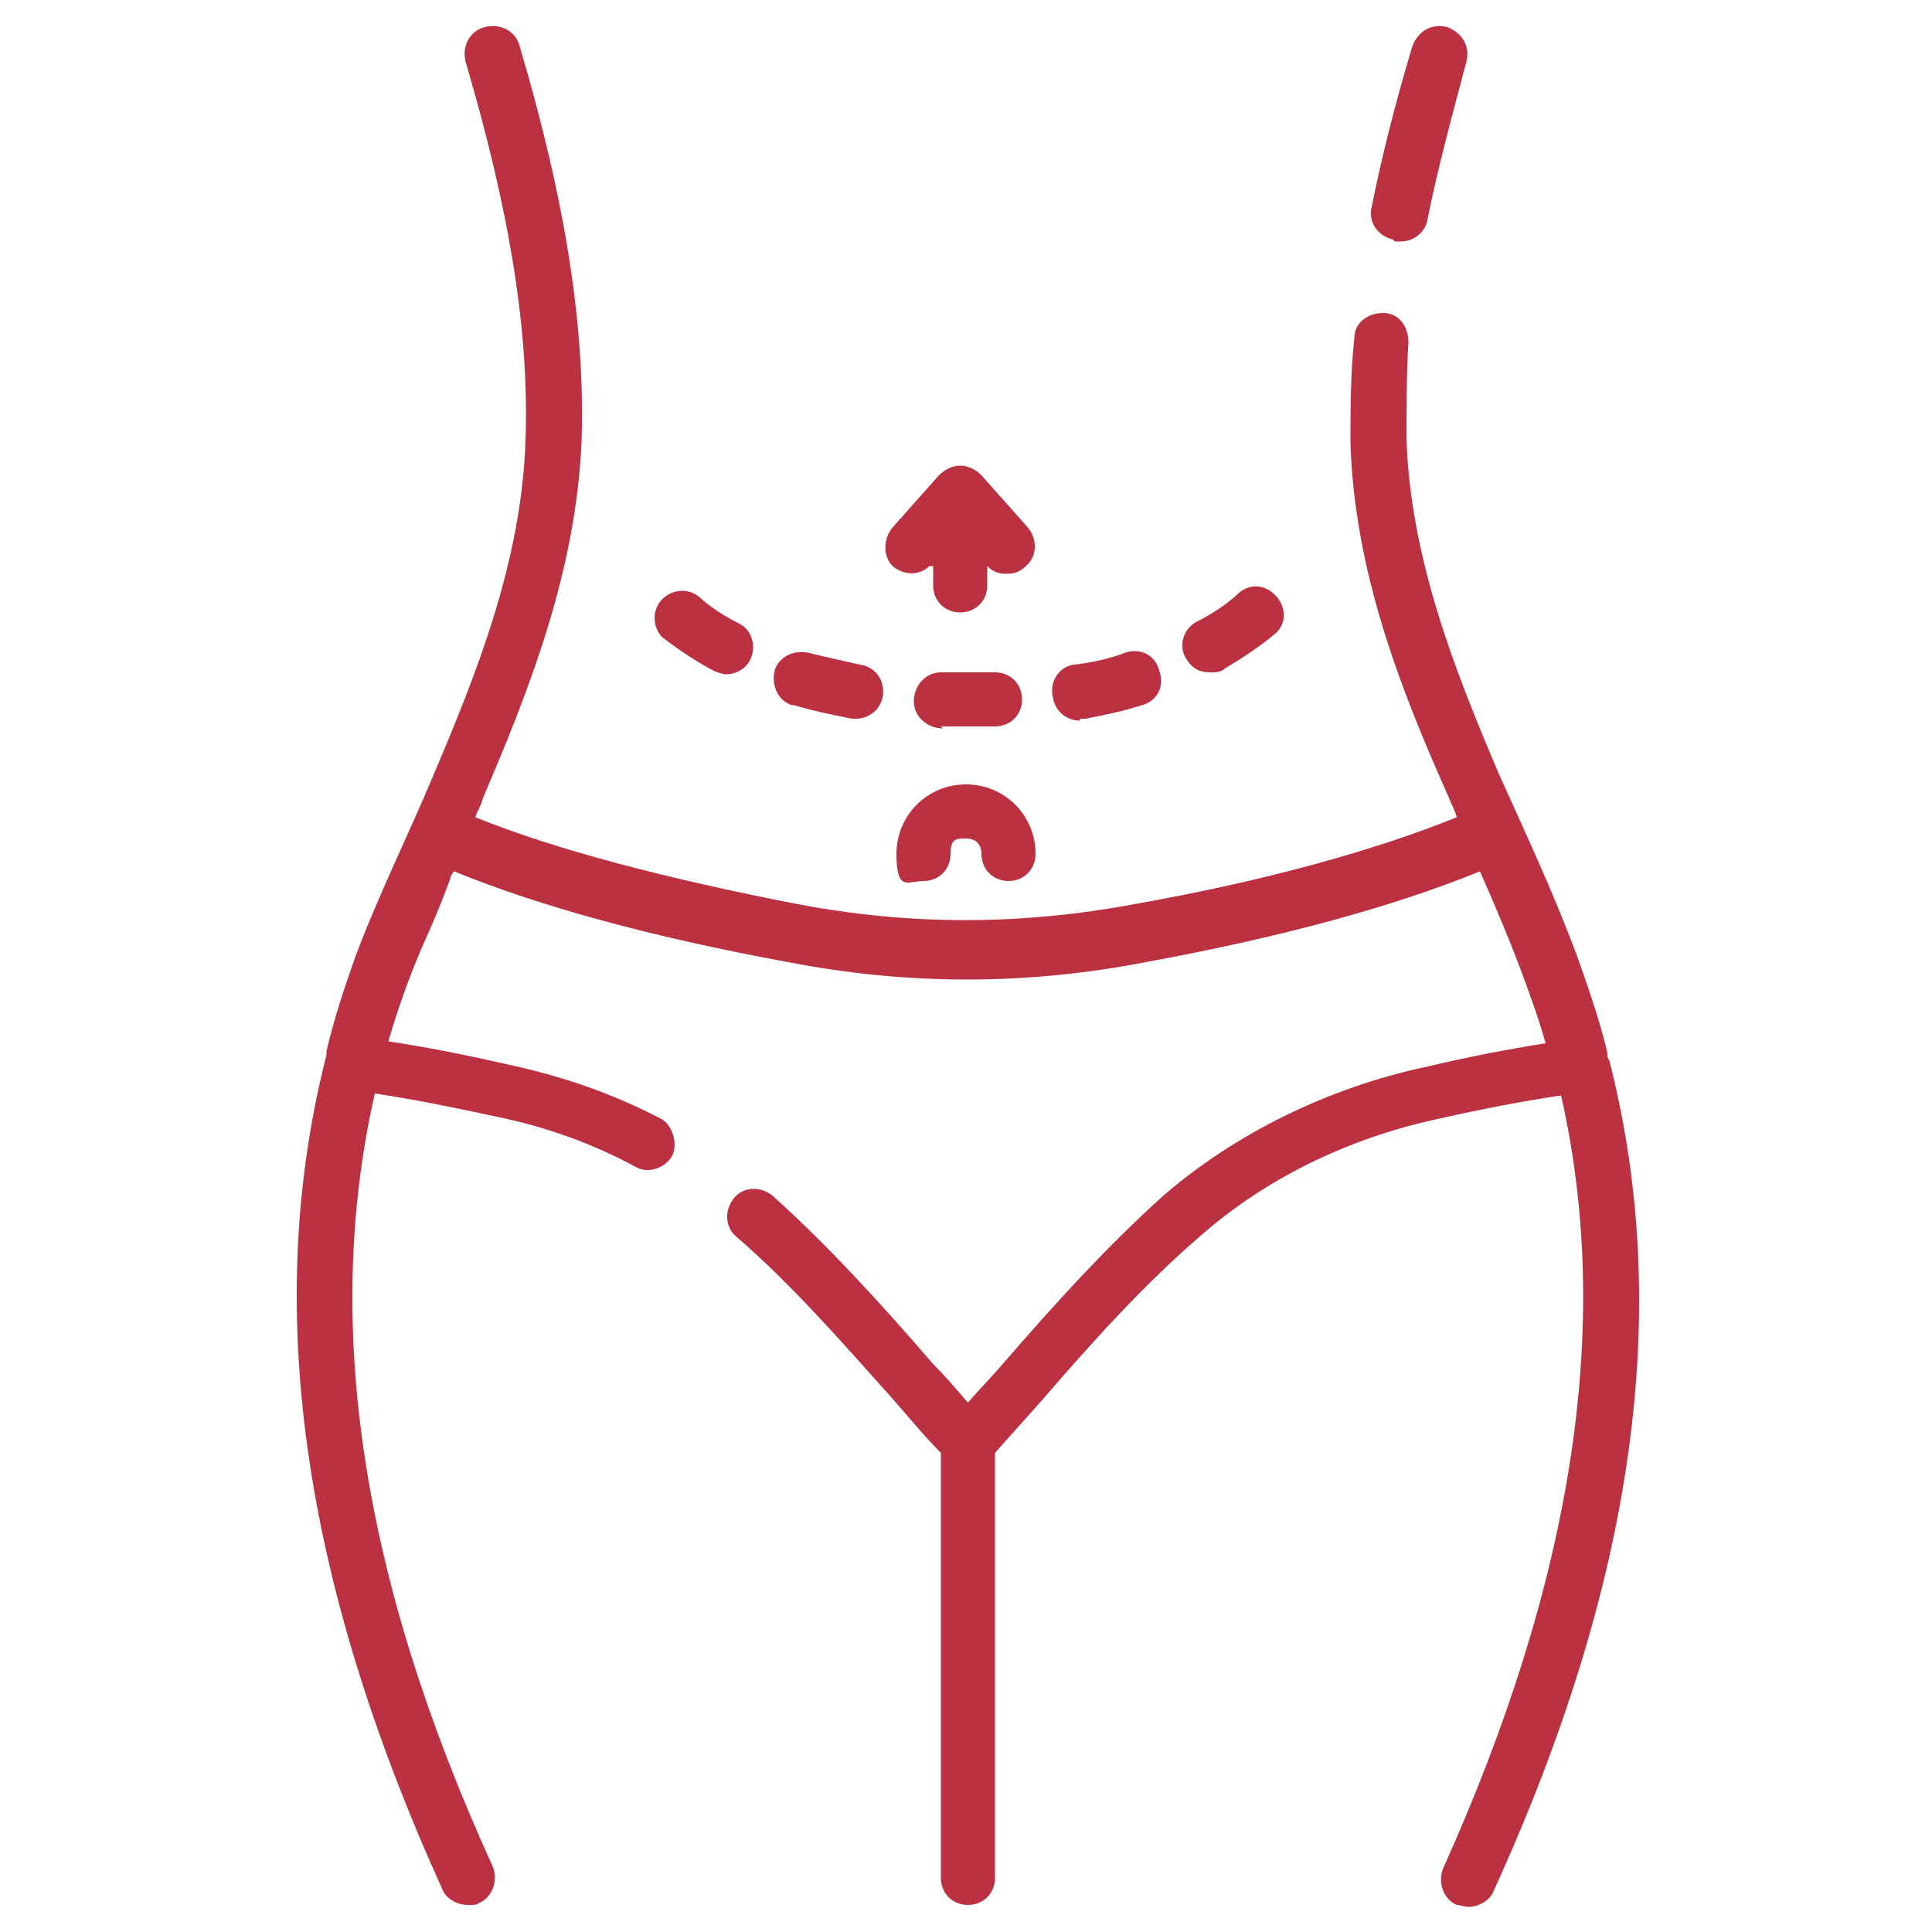 <svg viewBox="0 0 100 100" xmlns="http://www.w3.org/2000/svg" data-sanitized-data-name="Capa 1" data-name="Capa 1" id="Capa_1">
  <defs>
    <style>
      .cls-1 {
        fill: #bc3142;
        stroke-width: 0px;
      }
    </style>
  </defs>
  <path d="m55.9,37.2c0,0,.2,0,.3,0,1-.2,2-.4,2.9-.7.8-.2,1.2-1,.9-1.8-.2-.8-1-1.2-1.8-.9-.8.3-1.7.5-2.6.6-.8.1-1.3.9-1.1,1.7.1.7.7,1.2,1.4,1.2Z" class="cls-1"></path>
  <path d="m62.7,34.8c.2,0,.5,0,.7-.2,1.7-1,2.6-1.8,2.6-1.8.6-.5.6-1.4,0-2s-1.4-.6-2,0c0,0-.7.7-2.1,1.4-.7.4-.9,1.3-.5,1.9.3.5.7.7,1.2.7Z" class="cls-1"></path>
  <path d="m48.7,37.6c.3,0,.5,0,.8,0h1c.3,0,.7,0,1,0h0c.8,0,1.4-.6,1.4-1.4,0-.8-.6-1.4-1.4-1.4-.3,0-.6,0-1,0,0,0,0,0,0,0h-1.1s0,0,0,0c-.2,0-.5,0-.7,0-.8,0-1.4.7-1.4,1.5s.7,1.4,1.5,1.4Z" class="cls-1"></path>
  <path d="m34.3,33c.4.3,1.3,1,2.6,1.7.2.1.5.2.7.2.5,0,1-.3,1.2-.7.4-.7.1-1.6-.5-1.9-1.2-.6-1.9-1.2-2.1-1.4-.6-.5-1.5-.4-2,.2s-.4,1.5.2,2Z" class="cls-1"></path>
  <path d="m41.1,36.5c1,.3,2,.5,3,.7,0,0,.2,0,.2,0,.7,0,1.3-.5,1.4-1.2.1-.8-.4-1.5-1.2-1.6-.9-.2-1.8-.4-2.6-.6-.8-.2-1.6.2-1.8.9-.2.8.2,1.6.9,1.8Z" class="cls-1"></path>
  <path d="m47.8,45.6c.8,0,1.4-.6,1.4-1.4s.3-.8.8-.8.8.3.8.8c0,.8.6,1.4,1.4,1.4s1.4-.6,1.4-1.4c0-2-1.6-3.6-3.6-3.6s-3.6,1.6-3.6,3.6.6,1.4,1.4,1.4Z" class="cls-1"></path>
  <path d="m48.3,29.3v1c0,.8.6,1.4,1.4,1.4s1.4-.6,1.4-1.4v-1c.3.3.6.4,1,.4s.7-.1,1-.4c.6-.5.6-1.4.1-2l-2.4-2.7c-.3-.3-.7-.5-1.1-.5h0c-.4,0-.8.2-1.1.5l-2.4,2.7c-.5.6-.5,1.5,0,2,.6.5,1.4.5,1.9,0Z" class="cls-1"></path>
  <path d="m83.2,54.7c0,0,0-.1,0-.2-.4-1.7-1-3.4-1.6-5.1-1.2-3.2-2.6-6.2-4-9.3-2.3-5.4-4.6-11.2-4.8-17.4,0-1.6,0-3.3.1-5,0-.8-.5-1.5-1.3-1.5-.8,0-1.5.5-1.5,1.3-.2,1.8-.2,3.7-.2,5.4.2,6.7,2.6,12.8,5.1,18.4.1.3.3.6.4,1-4.2,1.7-9.9,3.3-16.7,4.5-5.9,1.1-11.6,1.1-17.4,0-6.7-1.3-12.5-2.8-16.7-4.5.1-.3.3-.6.4-1,2.4-5.6,4.8-11.7,5.1-18.4.2-5.9-.8-12.4-3.2-20.5-.2-.8-1-1.2-1.8-1-.8.2-1.2,1-1,1.8,2.3,7.8,3.3,14,3.1,19.6-.2,6.2-2.5,12-4.8,17.4-1.3,3.1-2.8,6.1-4,9.3-.6,1.7-1.1,3.2-1.5,4.9,0,0,0,.1,0,.2,0,0,0,0,0,0-3.3,12.9-1.3,27.1,6,43.2.2.5.8.8,1.3.8s.4,0,.6-.1c.7-.3,1-1.2.7-1.9-6.8-14.9-8.8-28.1-6.1-40,2,.3,4,.7,6.3,1.2,2.5.5,5,1.4,7.2,2.6.7.4,1.6,0,1.9-.6s0-1.6-.6-1.9c-2.5-1.3-5.1-2.2-7.9-2.8-2.2-.5-4.2-.9-6.2-1.2.5-1.7,1.1-3.4,1.8-5,.5-1.1,1-2.3,1.4-3.4,0-.1.1-.3.2-.4,4.4,1.8,10.2,3.4,17.3,4.7,6.2,1.2,12.3,1.2,18.5,0,7.1-1.3,12.9-2.9,17.3-4.7.8,1.8,1.6,3.7,2.3,5.6.4,1.1.8,2.2,1.1,3.3-1.9.3-4,.7-6.1,1.2-5.2,1.1-10,3.5-13.7,6.7-3,2.7-5.7,5.7-8.3,8.7-.6.7-1.2,1.3-1.8,2-.6-.7-1.2-1.4-1.8-2-2.6-3-5.3-6-8.3-8.7-.6-.5-1.5-.5-2,.1-.5.6-.5,1.5.1,2,2.9,2.5,5.5,5.5,8.1,8.4.8.9,1.6,1.9,2.5,2.8v22c0,.8.6,1.4,1.4,1.4s1.4-.6,1.4-1.4v-22c.8-.9,1.7-1.9,2.5-2.8,2.5-2.9,5.2-5.9,8.1-8.4,3.4-3,7.7-5.1,12.4-6.1,2.2-.5,4.3-.9,6.3-1.2,2.7,11.9.6,25.1-6.1,40-.3.7,0,1.6.7,1.9.2,0,.4.1.6.1.5,0,1.1-.3,1.3-.8,7.3-16,9.3-30.1,6-43Z" class="cls-1"></path>
  <path d="m72.2,12.5c0,0,.2,0,.3,0,.7,0,1.3-.5,1.4-1.2.5-2.5,1.2-5.1,2-8.1.2-.8-.2-1.5-1-1.8-.8-.2-1.5.2-1.8,1-.9,3-1.6,5.8-2.1,8.3-.2.8.3,1.5,1.1,1.7Z" class="cls-1"></path>
</svg>